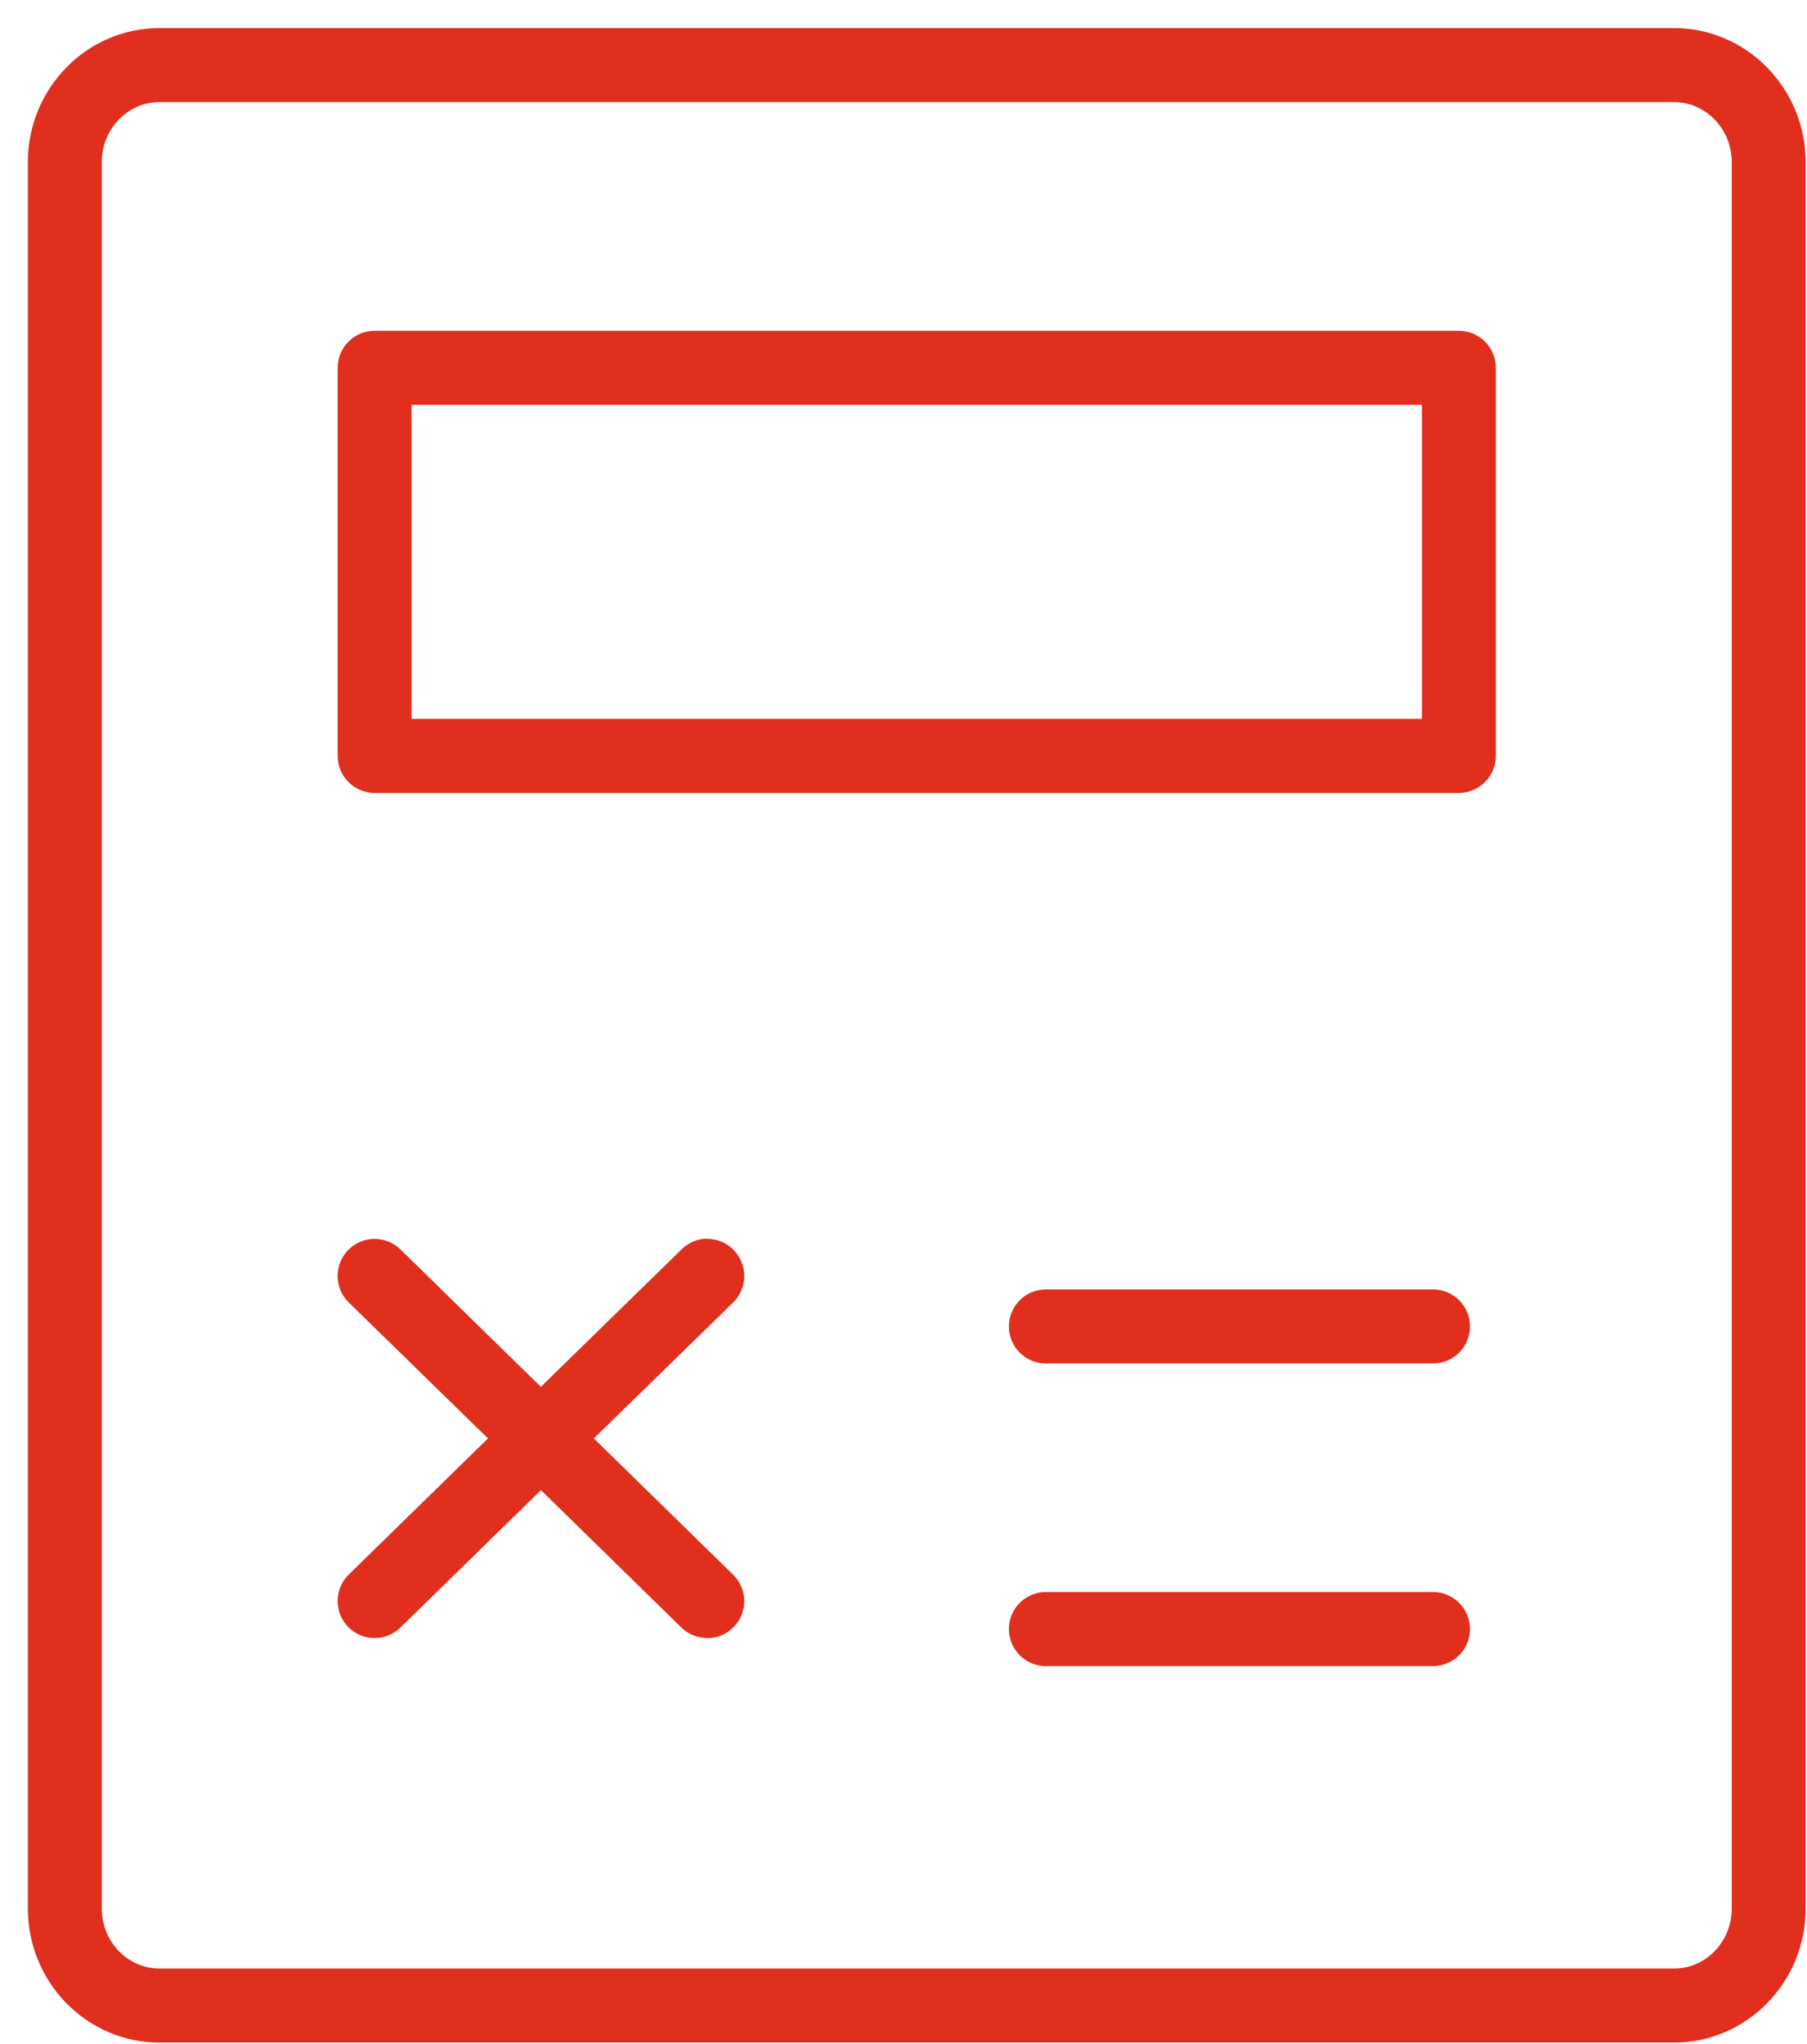 <svg 
 xmlns="http://www.w3.org/2000/svg"
 xmlns:xlink="http://www.w3.org/1999/xlink"
 width="61px" height="69px">
<path fill-rule="evenodd"  fill="rgb(224, 47, 29)"
 d="M56.510,68.956 L5.384,68.956 C2.934,68.956 0.941,66.925 0.941,64.429 L0.941,5.471 C0.941,2.976 2.934,0.948 5.384,0.948 L56.510,0.948 C58.960,0.948 60.954,2.978 60.954,5.475 L60.954,64.433 C60.954,66.927 58.960,68.956 56.510,68.956 ZM58.460,5.475 C58.460,4.357 57.585,3.447 56.510,3.447 L5.384,3.447 C4.309,3.447 3.435,4.356 3.435,5.471 L3.435,64.429 C3.435,65.547 4.309,66.456 5.384,66.456 L56.510,66.456 C57.585,66.456 58.460,65.548 58.460,64.433 L58.460,5.475 ZM49.249,26.768 L12.646,26.768 C11.958,26.768 11.399,26.208 11.399,25.518 L11.399,12.416 C11.399,11.727 11.958,11.167 12.646,11.167 L49.249,11.167 C49.936,11.167 50.496,11.727 50.496,12.416 L50.496,25.518 C50.496,26.208 49.936,26.768 49.249,26.768 ZM48.002,13.667 L13.893,13.667 L13.893,24.269 L48.002,24.269 L48.002,13.667 ZM11.397,43.091 C11.393,42.757 11.519,42.441 11.752,42.202 C12.232,41.708 13.023,41.697 13.517,42.178 L18.258,46.818 L23.007,42.179 C23.245,41.945 23.570,41.801 23.893,41.823 C24.201,41.827 24.490,41.941 24.716,42.148 L24.771,42.205 C25.251,42.698 25.240,43.490 24.750,43.971 L20.046,48.560 L24.746,53.157 C24.985,53.389 25.119,53.701 25.123,54.035 C25.127,54.370 25.002,54.685 24.770,54.924 C24.538,55.164 24.226,55.298 23.893,55.302 C23.556,55.298 23.245,55.181 23.007,54.949 L18.262,50.305 L13.517,54.945 C13.025,55.427 12.232,55.417 11.752,54.922 C11.519,54.683 11.393,54.366 11.397,54.032 C11.402,53.699 11.536,53.386 11.775,53.153 L16.474,48.560 L11.775,43.971 C11.536,43.738 11.402,43.425 11.397,43.091 ZM35.305,43.530 L48.377,43.530 C49.065,43.530 49.624,44.090 49.624,44.780 C49.624,45.469 49.065,46.029 48.377,46.029 L35.305,46.029 C34.617,46.029 34.058,45.469 34.058,44.780 C34.058,44.090 34.617,43.530 35.305,43.530 ZM35.305,53.746 L48.377,53.746 C49.065,53.746 49.624,54.306 49.624,54.996 C49.624,55.685 49.065,56.245 48.377,56.245 L35.305,56.245 C34.617,56.245 34.058,55.685 34.058,54.996 C34.058,54.306 34.617,53.746 35.305,53.746 Z"/>
</svg>